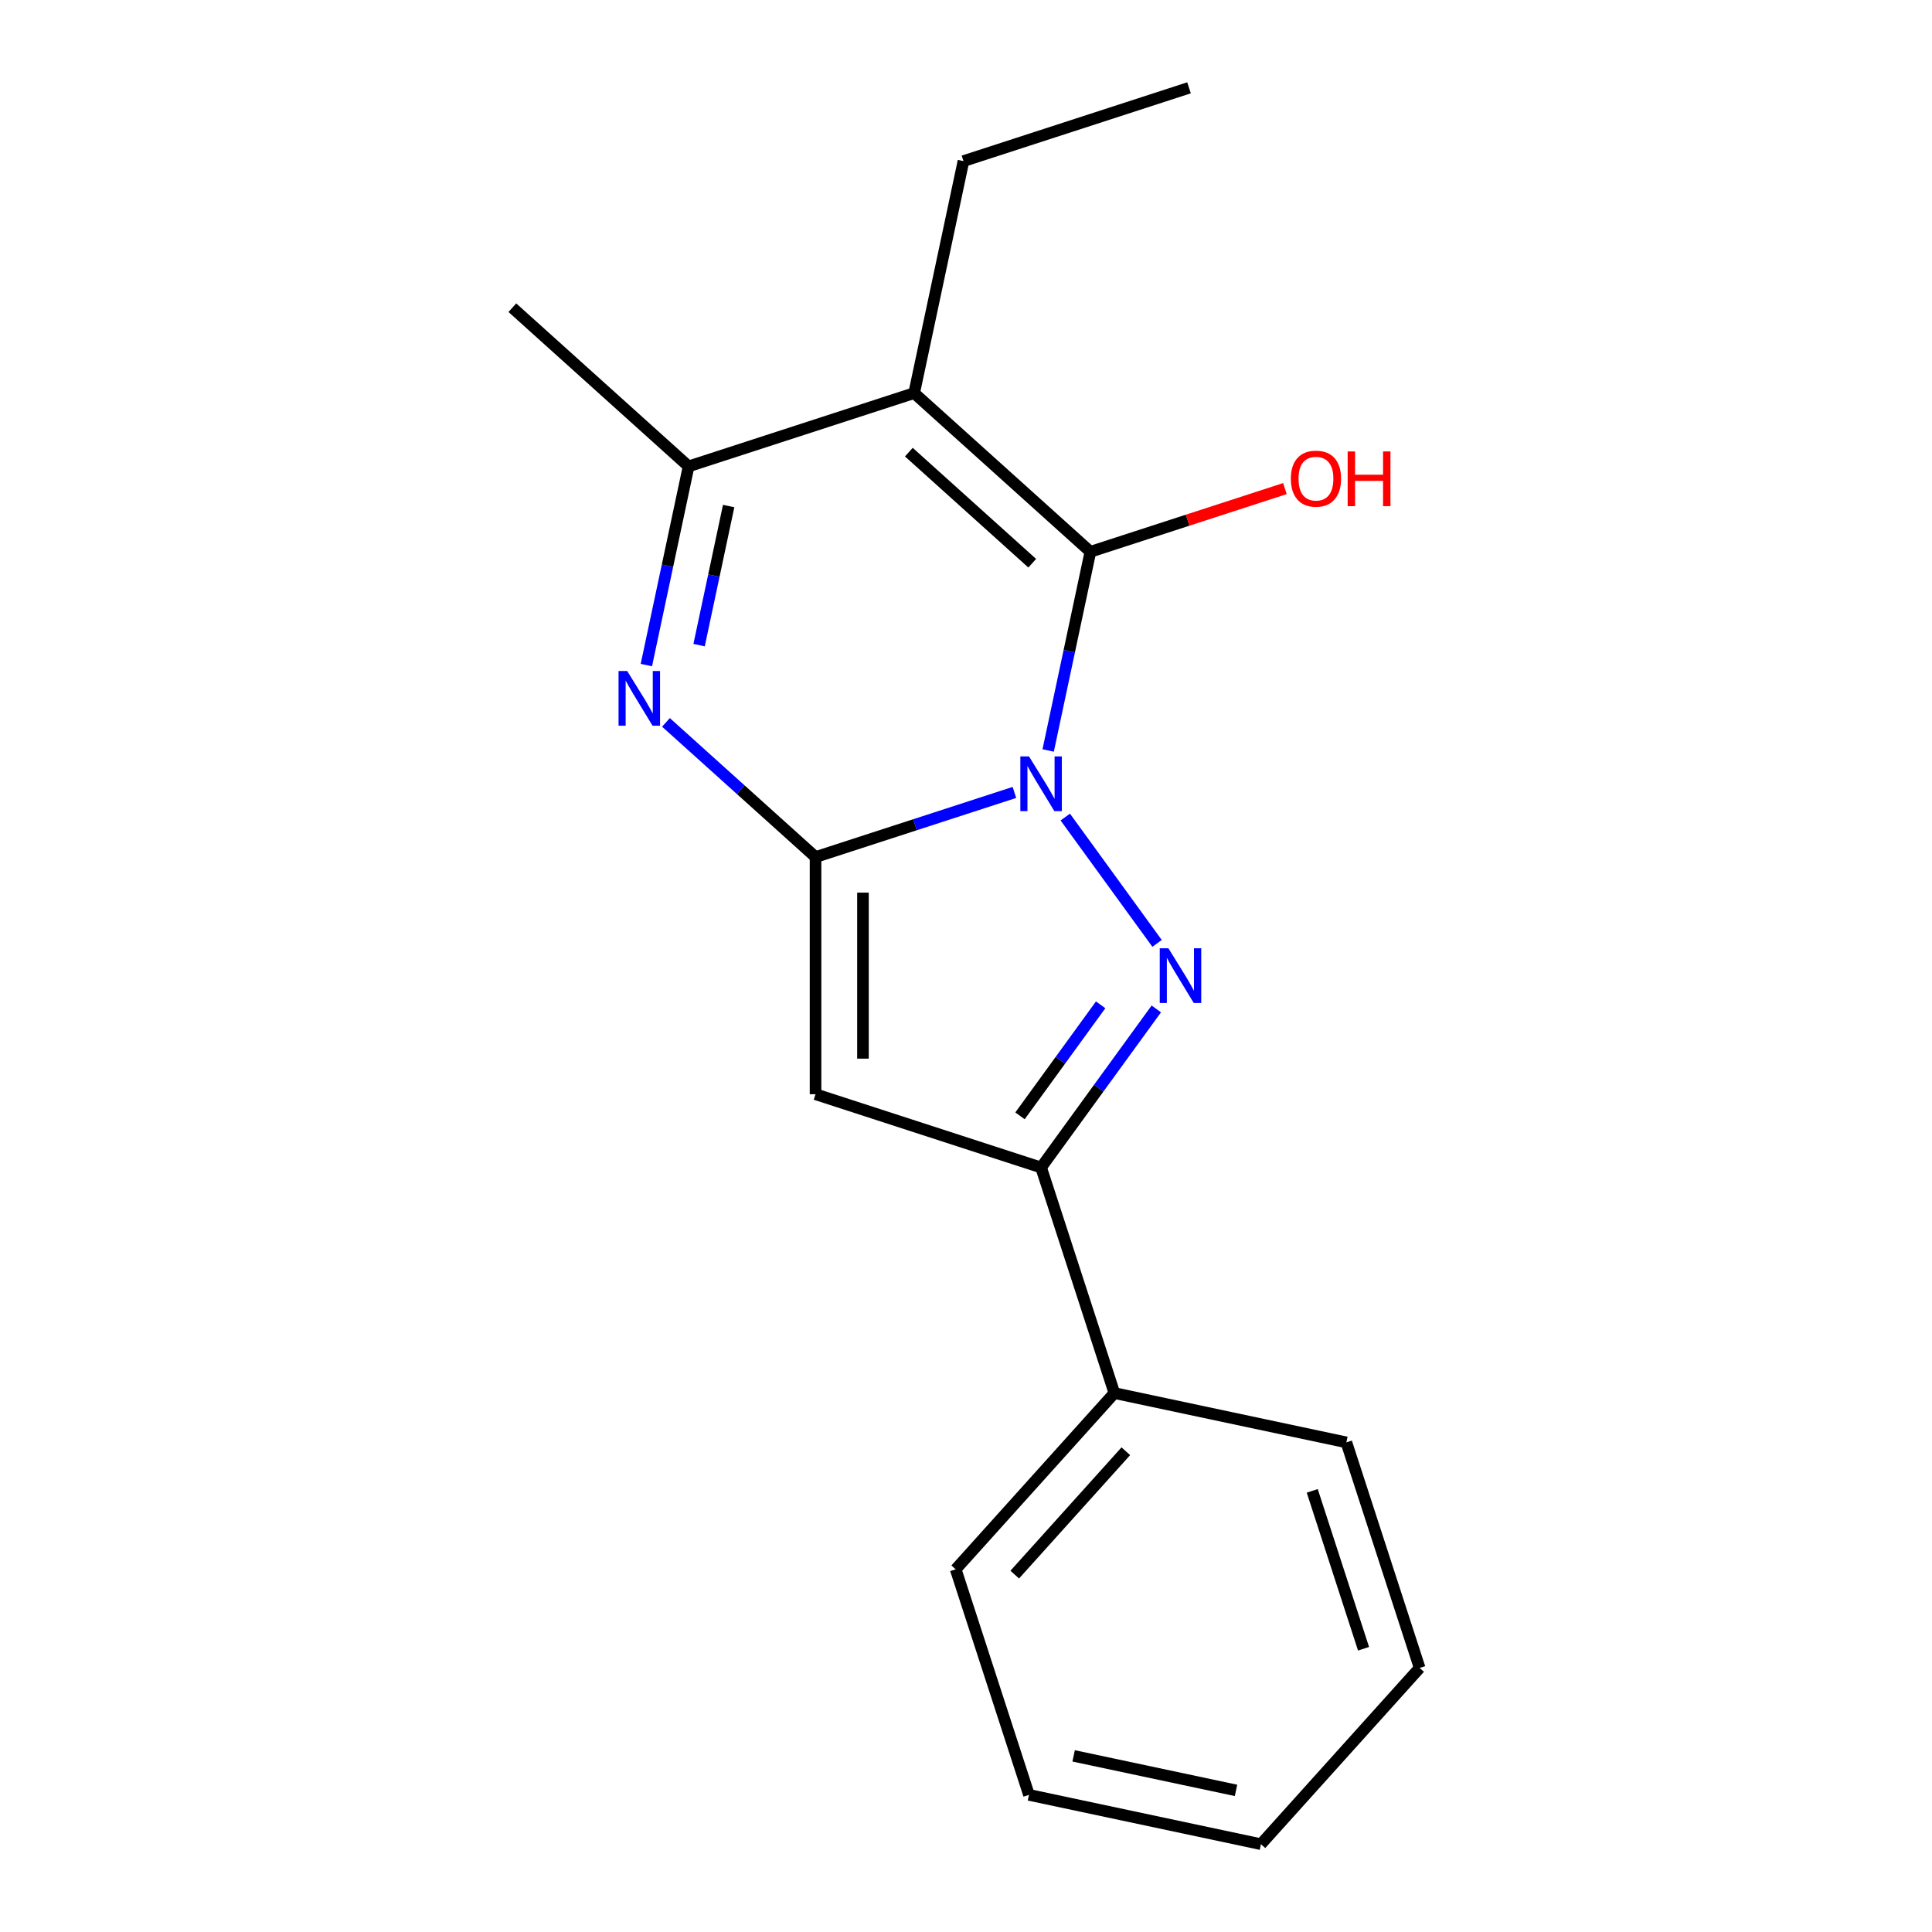<?xml version='1.0' encoding='iso-8859-1'?>
<svg version='1.1' baseProfile='full'
              xmlns='http://www.w3.org/2000/svg'
                      xmlns:rdkit='http://www.rdkit.org/xml'
                      xmlns:xlink='http://www.w3.org/1999/xlink'
                  xml:space='preserve'
width='1000px' height='1000px' viewBox='0 0 1000 1000'>
<!-- END OF HEADER -->
<rect style='opacity:1.0;fill:#FFFFFF;stroke:none' width='1000' height='1000' x='0' y='0'> </rect>
<path class='bond-0' d='M 525.059,410.163 L 473.589,426.887' style='fill:none;fill-rule:evenodd;stroke:#0000FF;stroke-width:6px;stroke-linecap:butt;stroke-linejoin:miter;stroke-opacity:1' />
<path class='bond-0' d='M 473.589,426.887 L 422.12,443.61' style='fill:none;fill-rule:evenodd;stroke:#000000;stroke-width:6px;stroke-linecap:butt;stroke-linejoin:miter;stroke-opacity:1' />
<path class='bond-1' d='M 542.53,388.447 L 553.46,337.025' style='fill:none;fill-rule:evenodd;stroke:#0000FF;stroke-width:6px;stroke-linecap:butt;stroke-linejoin:miter;stroke-opacity:1' />
<path class='bond-1' d='M 553.46,337.025 L 564.39,285.602' style='fill:none;fill-rule:evenodd;stroke:#000000;stroke-width:6px;stroke-linecap:butt;stroke-linejoin:miter;stroke-opacity:1' />
<path class='bond-2' d='M 551.385,422.905 L 598.892,488.292' style='fill:none;fill-rule:evenodd;stroke:#0000FF;stroke-width:6px;stroke-linecap:butt;stroke-linejoin:miter;stroke-opacity:1' />
<path class='bond-4' d='M 422.12,443.61 L 383.411,408.757' style='fill:none;fill-rule:evenodd;stroke:#000000;stroke-width:6px;stroke-linecap:butt;stroke-linejoin:miter;stroke-opacity:1' />
<path class='bond-4' d='M 383.411,408.757 L 344.703,373.904' style='fill:none;fill-rule:evenodd;stroke:#0000FF;stroke-width:6px;stroke-linecap:butt;stroke-linejoin:miter;stroke-opacity:1' />
<path class='bond-5' d='M 422.12,443.61 L 422.12,566.367' style='fill:none;fill-rule:evenodd;stroke:#000000;stroke-width:6px;stroke-linecap:butt;stroke-linejoin:miter;stroke-opacity:1' />
<path class='bond-5' d='M 446.671,462.024 L 446.671,547.953' style='fill:none;fill-rule:evenodd;stroke:#000000;stroke-width:6px;stroke-linecap:butt;stroke-linejoin:miter;stroke-opacity:1' />
<path class='bond-3' d='M 564.39,285.602 L 473.165,203.462' style='fill:none;fill-rule:evenodd;stroke:#000000;stroke-width:6px;stroke-linecap:butt;stroke-linejoin:miter;stroke-opacity:1' />
<path class='bond-3' d='M 534.279,291.527 L 470.42,234.028' style='fill:none;fill-rule:evenodd;stroke:#000000;stroke-width:6px;stroke-linecap:butt;stroke-linejoin:miter;stroke-opacity:1' />
<path class='bond-9' d='M 564.39,285.602 L 614.73,269.246' style='fill:none;fill-rule:evenodd;stroke:#000000;stroke-width:6px;stroke-linecap:butt;stroke-linejoin:miter;stroke-opacity:1' />
<path class='bond-9' d='M 614.73,269.246 L 665.07,252.89' style='fill:none;fill-rule:evenodd;stroke:#FF0000;stroke-width:6px;stroke-linecap:butt;stroke-linejoin:miter;stroke-opacity:1' />
<path class='bond-6' d='M 598.505,522.217 L 568.686,563.259' style='fill:none;fill-rule:evenodd;stroke:#0000FF;stroke-width:6px;stroke-linecap:butt;stroke-linejoin:miter;stroke-opacity:1' />
<path class='bond-6' d='M 568.686,563.259 L 538.868,604.3' style='fill:none;fill-rule:evenodd;stroke:#000000;stroke-width:6px;stroke-linecap:butt;stroke-linejoin:miter;stroke-opacity:1' />
<path class='bond-6' d='M 569.697,520.099 L 548.824,548.828' style='fill:none;fill-rule:evenodd;stroke:#0000FF;stroke-width:6px;stroke-linecap:butt;stroke-linejoin:miter;stroke-opacity:1' />
<path class='bond-6' d='M 548.824,548.828 L 527.951,577.557' style='fill:none;fill-rule:evenodd;stroke:#000000;stroke-width:6px;stroke-linecap:butt;stroke-linejoin:miter;stroke-opacity:1' />
<path class='bond-7' d='M 473.165,203.462 L 356.416,241.396' style='fill:none;fill-rule:evenodd;stroke:#000000;stroke-width:6px;stroke-linecap:butt;stroke-linejoin:miter;stroke-opacity:1' />
<path class='bond-10' d='M 473.165,203.462 L 498.687,83.388' style='fill:none;fill-rule:evenodd;stroke:#000000;stroke-width:6px;stroke-linecap:butt;stroke-linejoin:miter;stroke-opacity:1' />
<path class='bond-19' d='M 334.556,344.241 L 345.486,292.819' style='fill:none;fill-rule:evenodd;stroke:#0000FF;stroke-width:6px;stroke-linecap:butt;stroke-linejoin:miter;stroke-opacity:1' />
<path class='bond-19' d='M 345.486,292.819 L 356.416,241.396' style='fill:none;fill-rule:evenodd;stroke:#000000;stroke-width:6px;stroke-linecap:butt;stroke-linejoin:miter;stroke-opacity:1' />
<path class='bond-19' d='M 361.85,333.919 L 369.501,297.923' style='fill:none;fill-rule:evenodd;stroke:#0000FF;stroke-width:6px;stroke-linecap:butt;stroke-linejoin:miter;stroke-opacity:1' />
<path class='bond-19' d='M 369.501,297.923 L 377.152,261.927' style='fill:none;fill-rule:evenodd;stroke:#000000;stroke-width:6px;stroke-linecap:butt;stroke-linejoin:miter;stroke-opacity:1' />
<path class='bond-18' d='M 422.12,566.367 L 538.868,604.3' style='fill:none;fill-rule:evenodd;stroke:#000000;stroke-width:6px;stroke-linecap:butt;stroke-linejoin:miter;stroke-opacity:1' />
<path class='bond-8' d='M 538.868,604.3 L 576.802,721.049' style='fill:none;fill-rule:evenodd;stroke:#000000;stroke-width:6px;stroke-linecap:butt;stroke-linejoin:miter;stroke-opacity:1' />
<path class='bond-11' d='M 356.416,241.396 L 265.19,159.256' style='fill:none;fill-rule:evenodd;stroke:#000000;stroke-width:6px;stroke-linecap:butt;stroke-linejoin:miter;stroke-opacity:1' />
<path class='bond-12' d='M 576.802,721.049 L 494.662,812.275' style='fill:none;fill-rule:evenodd;stroke:#000000;stroke-width:6px;stroke-linecap:butt;stroke-linejoin:miter;stroke-opacity:1' />
<path class='bond-12' d='M 582.726,751.161 L 525.228,815.019' style='fill:none;fill-rule:evenodd;stroke:#000000;stroke-width:6px;stroke-linecap:butt;stroke-linejoin:miter;stroke-opacity:1' />
<path class='bond-13' d='M 576.802,721.049 L 696.876,746.571' style='fill:none;fill-rule:evenodd;stroke:#000000;stroke-width:6px;stroke-linecap:butt;stroke-linejoin:miter;stroke-opacity:1' />
<path class='bond-14' d='M 498.687,83.388 L 615.435,45.455' style='fill:none;fill-rule:evenodd;stroke:#000000;stroke-width:6px;stroke-linecap:butt;stroke-linejoin:miter;stroke-opacity:1' />
<path class='bond-15' d='M 494.662,812.275 L 532.596,929.023' style='fill:none;fill-rule:evenodd;stroke:#000000;stroke-width:6px;stroke-linecap:butt;stroke-linejoin:miter;stroke-opacity:1' />
<path class='bond-16' d='M 696.876,746.571 L 734.81,863.32' style='fill:none;fill-rule:evenodd;stroke:#000000;stroke-width:6px;stroke-linecap:butt;stroke-linejoin:miter;stroke-opacity:1' />
<path class='bond-16' d='M 679.216,771.67 L 705.77,853.394' style='fill:none;fill-rule:evenodd;stroke:#000000;stroke-width:6px;stroke-linecap:butt;stroke-linejoin:miter;stroke-opacity:1' />
<path class='bond-20' d='M 532.596,929.023 L 652.669,954.545' style='fill:none;fill-rule:evenodd;stroke:#000000;stroke-width:6px;stroke-linecap:butt;stroke-linejoin:miter;stroke-opacity:1' />
<path class='bond-20' d='M 555.711,908.837 L 639.763,926.702' style='fill:none;fill-rule:evenodd;stroke:#000000;stroke-width:6px;stroke-linecap:butt;stroke-linejoin:miter;stroke-opacity:1' />
<path class='bond-17' d='M 734.81,863.32 L 652.669,954.545' style='fill:none;fill-rule:evenodd;stroke:#000000;stroke-width:6px;stroke-linecap:butt;stroke-linejoin:miter;stroke-opacity:1' />
<path  class='atom-0' d='M 532.608 391.516
L 541.888 406.516
Q 542.808 407.996, 544.288 410.676
Q 545.768 413.356, 545.848 413.516
L 545.848 391.516
L 549.608 391.516
L 549.608 419.836
L 545.728 419.836
L 535.768 403.436
Q 534.608 401.516, 533.368 399.316
Q 532.168 397.116, 531.808 396.436
L 531.808 419.836
L 528.128 419.836
L 528.128 391.516
L 532.608 391.516
' fill='#0000FF'/>
<path  class='atom-3' d='M 604.762 490.828
L 614.042 505.828
Q 614.962 507.308, 616.442 509.988
Q 617.922 512.668, 618.002 512.828
L 618.002 490.828
L 621.762 490.828
L 621.762 519.148
L 617.882 519.148
L 607.922 502.748
Q 606.762 500.828, 605.522 498.628
Q 604.322 496.428, 603.962 495.748
L 603.962 519.148
L 600.282 519.148
L 600.282 490.828
L 604.762 490.828
' fill='#0000FF'/>
<path  class='atom-5' d='M 324.634 347.31
L 333.914 362.31
Q 334.834 363.79, 336.314 366.47
Q 337.794 369.15, 337.874 369.31
L 337.874 347.31
L 341.634 347.31
L 341.634 375.63
L 337.754 375.63
L 327.794 359.23
Q 326.634 357.31, 325.394 355.11
Q 324.194 352.91, 323.834 352.23
L 323.834 375.63
L 320.154 375.63
L 320.154 347.31
L 324.634 347.31
' fill='#0000FF'/>
<path  class='atom-10' d='M 668.139 247.749
Q 668.139 240.949, 671.499 237.149
Q 674.859 233.349, 681.139 233.349
Q 687.419 233.349, 690.779 237.149
Q 694.139 240.949, 694.139 247.749
Q 694.139 254.629, 690.739 258.549
Q 687.339 262.429, 681.139 262.429
Q 674.899 262.429, 671.499 258.549
Q 668.139 254.669, 668.139 247.749
M 681.139 259.229
Q 685.459 259.229, 687.779 256.349
Q 690.139 253.429, 690.139 247.749
Q 690.139 242.189, 687.779 239.389
Q 685.459 236.549, 681.139 236.549
Q 676.819 236.549, 674.459 239.349
Q 672.139 242.149, 672.139 247.749
Q 672.139 253.469, 674.459 256.349
Q 676.819 259.229, 681.139 259.229
' fill='#FF0000'/>
<path  class='atom-10' d='M 697.539 233.669
L 701.379 233.669
L 701.379 245.709
L 715.859 245.709
L 715.859 233.669
L 719.699 233.669
L 719.699 261.989
L 715.859 261.989
L 715.859 248.909
L 701.379 248.909
L 701.379 261.989
L 697.539 261.989
L 697.539 233.669
' fill='#FF0000'/>
</svg>
